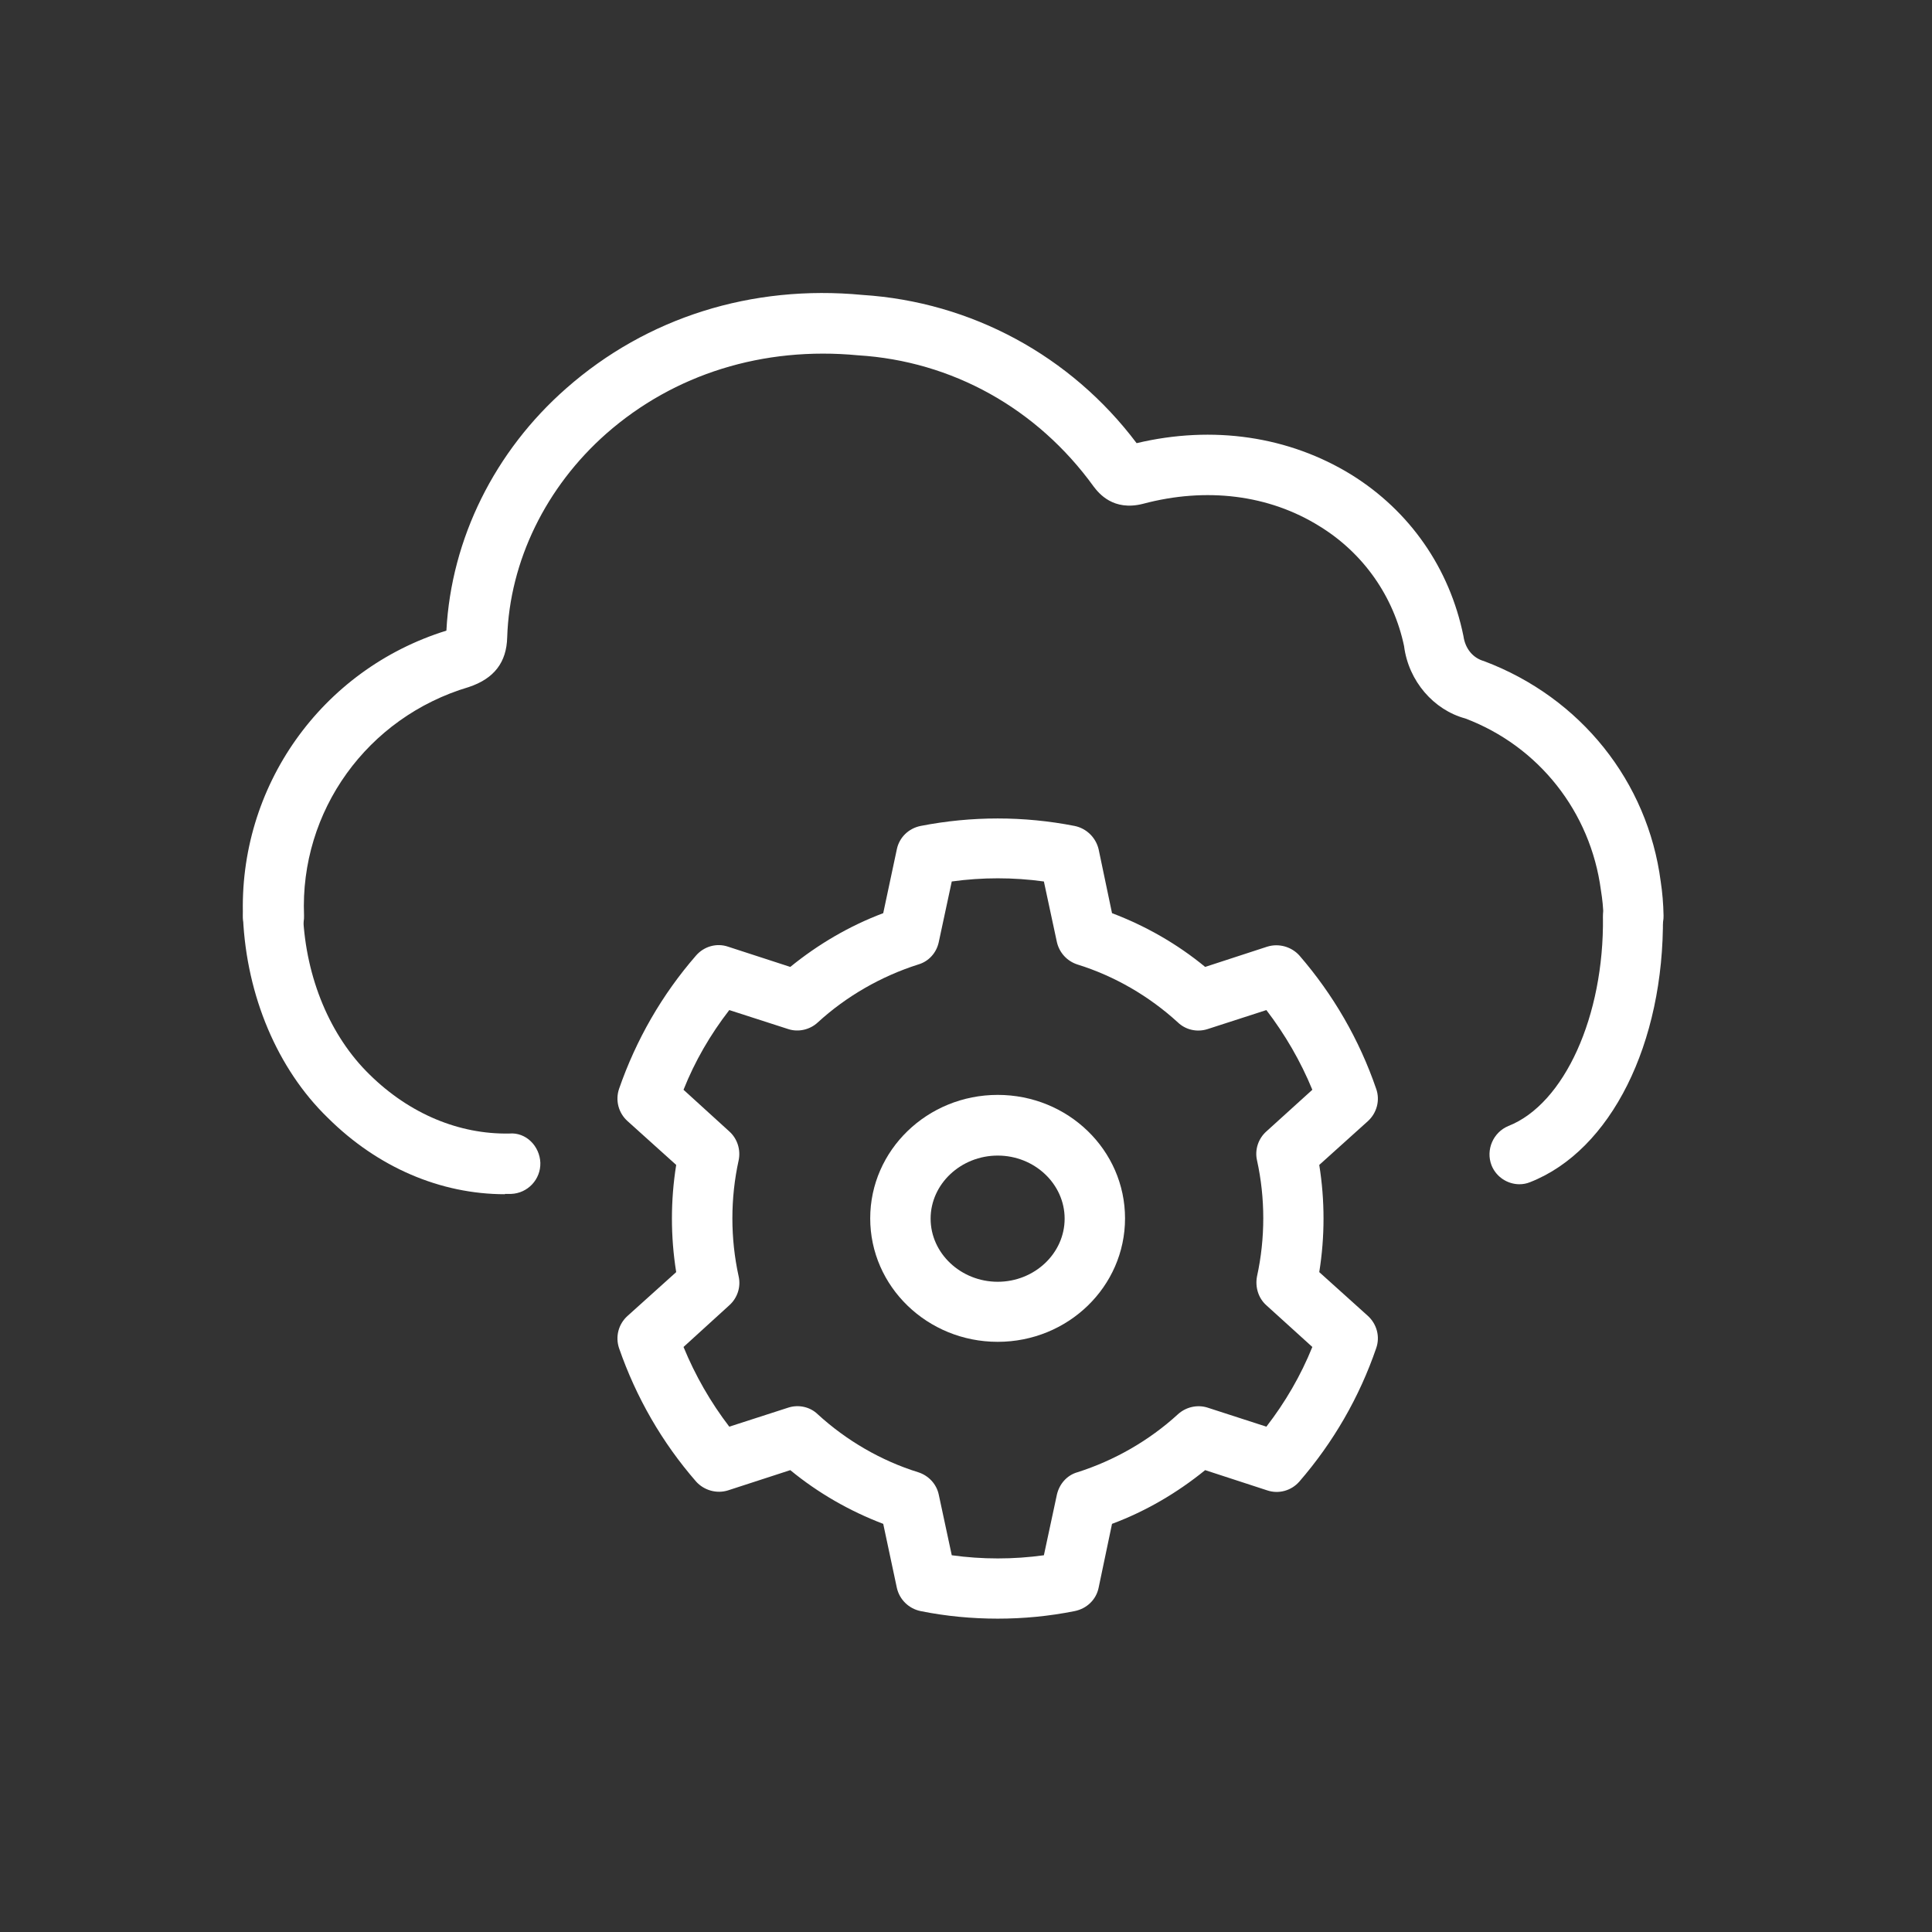 <svg width="95" height="95" xmlns="http://www.w3.org/2000/svg" xmlns:xlink="http://www.w3.org/1999/xlink" xml:space="preserve" overflow="hidden"><rect width="100%" height="100%" fill="#333333" stroke="none"/><g transform="translate(-1106 -200)"><path d="M1119.43 246.565C1118.65 246.565 1117.98 245.941 1117.95 245.14 1117.7 238.698 1121.79 232.923 1127.95 231.009 1128.19 226.481 1130.33 222.177 1133.85 219.089 1137.8 215.616 1142.96 213.983 1148.41 214.502 1153.75 214.844 1158.65 217.486 1161.89 221.791 1165.64 220.9 1169.38 221.449 1172.46 223.349 1175.32 225.13 1177.28 227.936 1177.96 231.276 1178.05 231.914 1178.44 232.359 1178.97 232.508 1183.74 234.304 1187.02 238.445 1187.66 243.344 1187.74 243.863 1187.79 244.442 1187.8 245.021 1187.82 245.837 1187.17 246.52 1186.35 246.535 1185.53 246.535 1184.85 245.897 1184.84 245.08 1184.84 244.65 1184.79 244.205 1184.72 243.774 1184.21 239.915 1181.66 236.694 1178.05 235.328 1176.51 234.913 1175.26 233.502 1175.04 231.766 1174.53 229.346 1173.06 227.209 1170.88 225.873 1168.4 224.329 1165.32 223.943 1162.2 224.774 1160.74 225.145 1160.03 224.255 1159.78 223.928 1156.99 220.069 1152.8 217.753 1148.19 217.471 1143.53 217.026 1139.15 218.391 1135.82 221.316 1132.84 223.943 1131.06 227.595 1130.94 231.335 1130.91 232.567 1130.3 233.369 1129.05 233.784 1124.05 235.269 1120.74 239.885 1120.95 245.021 1120.98 245.837 1120.34 246.535 1119.52 246.565 1119.51 246.565 1119.48 246.565 1119.46 246.565Z" fill="#FFFFFF"/><path d="M1130.83 258.722C1127.66 258.722 1124.57 257.401 1122.12 254.966 1119.64 252.562 1118.13 248.97 1117.95 245.14 1117.92 244.323 1118.54 243.626 1119.36 243.596 1120.16 243.581 1120.87 244.19 1120.9 245.006 1121.04 248.094 1122.24 250.959 1124.18 252.844 1126.14 254.773 1128.58 255.783 1131.04 255.738 1131.87 255.664 1132.54 256.362 1132.57 257.178 1132.59 257.995 1131.95 258.677 1131.13 258.707 1131.03 258.707 1130.92 258.707 1130.82 258.707Z" fill="#FFFFFF"/><path d="M1180.72 258.232C1180.13 258.232 1179.57 257.876 1179.34 257.297 1179.05 256.54 1179.42 255.679 1180.17 255.367 1182.92 254.284 1184.88 249.964 1184.82 245.095 1184.82 244.279 1185.47 243.611 1186.29 243.596L1186.29 243.596C1187.11 243.596 1187.76 244.249 1187.77 245.066 1187.83 251.315 1185.21 256.57 1181.24 258.128 1181.06 258.202 1180.89 258.232 1180.69 258.232Z" fill="#FFFFFF"/><path d="M1155.06 265.98C1151.6 265.98 1148.79 263.264 1148.79 259.909 1148.79 256.555 1151.6 253.838 1155.06 253.838 1158.52 253.838 1161.32 256.555 1161.32 259.909 1161.32 263.264 1158.52 265.98 1155.06 265.98ZM1155.06 256.822C1153.25 256.822 1151.76 258.217 1151.76 259.924 1151.76 261.631 1153.25 263.027 1155.06 263.027 1156.87 263.027 1158.35 261.631 1158.35 259.924 1158.35 258.217 1156.87 256.822 1155.06 256.822Z" fill="#FFFFFF"/><path d="M1155.06 279.592C1153.8 279.592 1152.52 279.473 1151.27 279.221 1150.69 279.102 1150.23 278.657 1150.1 278.078L1149.43 274.931C1147.79 274.308 1146.23 273.417 1144.86 272.289L1141.8 273.284C1141.24 273.462 1140.62 273.284 1140.23 272.853 1138.55 270.923 1137.28 268.712 1136.44 266.292 1136.25 265.728 1136.41 265.105 1136.86 264.704L1139.25 262.552C1138.97 260.815 1138.97 259.019 1139.25 257.282L1136.86 255.13C1136.41 254.729 1136.25 254.105 1136.44 253.541 1137.28 251.122 1138.55 248.91 1140.23 246.98 1140.62 246.535 1141.24 246.357 1141.8 246.55L1144.86 247.545C1146.23 246.431 1147.77 245.526 1149.43 244.902L1150.1 241.755C1150.22 241.177 1150.68 240.731 1151.27 240.613 1153.78 240.123 1156.34 240.123 1158.84 240.613 1159.42 240.731 1159.88 241.177 1160.02 241.755L1160.68 244.902C1162.33 245.526 1163.89 246.416 1165.26 247.545L1168.31 246.55C1168.88 246.372 1169.5 246.55 1169.89 246.98 1171.56 248.91 1172.84 251.122 1173.67 253.541 1173.87 254.105 1173.7 254.729 1173.26 255.13L1170.87 257.282C1171.15 259.019 1171.15 260.815 1170.87 262.552L1173.26 264.704C1173.7 265.105 1173.87 265.728 1173.67 266.292 1172.84 268.712 1171.56 270.923 1169.89 272.853 1169.5 273.298 1168.88 273.477 1168.31 273.284L1165.26 272.289C1163.89 273.402 1162.35 274.308 1160.68 274.931L1160.02 278.078C1159.9 278.657 1159.44 279.102 1158.84 279.221 1157.58 279.473 1156.32 279.592 1155.06 279.592ZM1152.8 276.475C1154.3 276.683 1155.83 276.683 1157.33 276.475L1157.97 273.491C1158.09 272.972 1158.46 272.541 1158.98 272.393 1160.8 271.814 1162.51 270.834 1163.92 269.543 1164.31 269.187 1164.87 269.053 1165.38 269.216L1168.27 270.152C1169.2 268.949 1169.96 267.643 1170.53 266.233L1168.27 264.184C1167.87 263.828 1167.71 263.279 1167.81 262.759 1168.22 260.889 1168.22 258.915 1167.81 257.059 1167.69 256.54 1167.87 255.991 1168.27 255.634L1170.53 253.586C1169.95 252.176 1169.19 250.87 1168.27 249.667L1165.38 250.602C1164.87 250.766 1164.31 250.647 1163.92 250.276 1162.51 248.984 1160.8 247.99 1158.98 247.426 1158.47 247.262 1158.09 246.847 1157.97 246.327L1157.33 243.344C1155.83 243.136 1154.3 243.136 1152.8 243.344L1152.16 246.327C1152.05 246.847 1151.67 247.277 1151.15 247.426 1149.33 248.005 1147.62 248.984 1146.21 250.276 1145.83 250.632 1145.26 250.766 1144.76 250.602L1141.86 249.667C1140.93 250.87 1140.17 252.176 1139.61 253.586L1141.86 255.634C1142.26 255.991 1142.43 256.54 1142.32 257.059 1141.91 258.93 1141.91 260.889 1142.32 262.759 1142.44 263.279 1142.26 263.828 1141.86 264.184L1139.61 266.233C1140.19 267.643 1140.94 268.949 1141.86 270.152L1144.76 269.216C1145.26 269.053 1145.83 269.172 1146.21 269.543 1147.62 270.834 1149.33 271.829 1151.15 272.393 1151.66 272.556 1152.05 272.972 1152.16 273.491L1152.8 276.475Z" fill="#FFFFFF"/></g></svg>